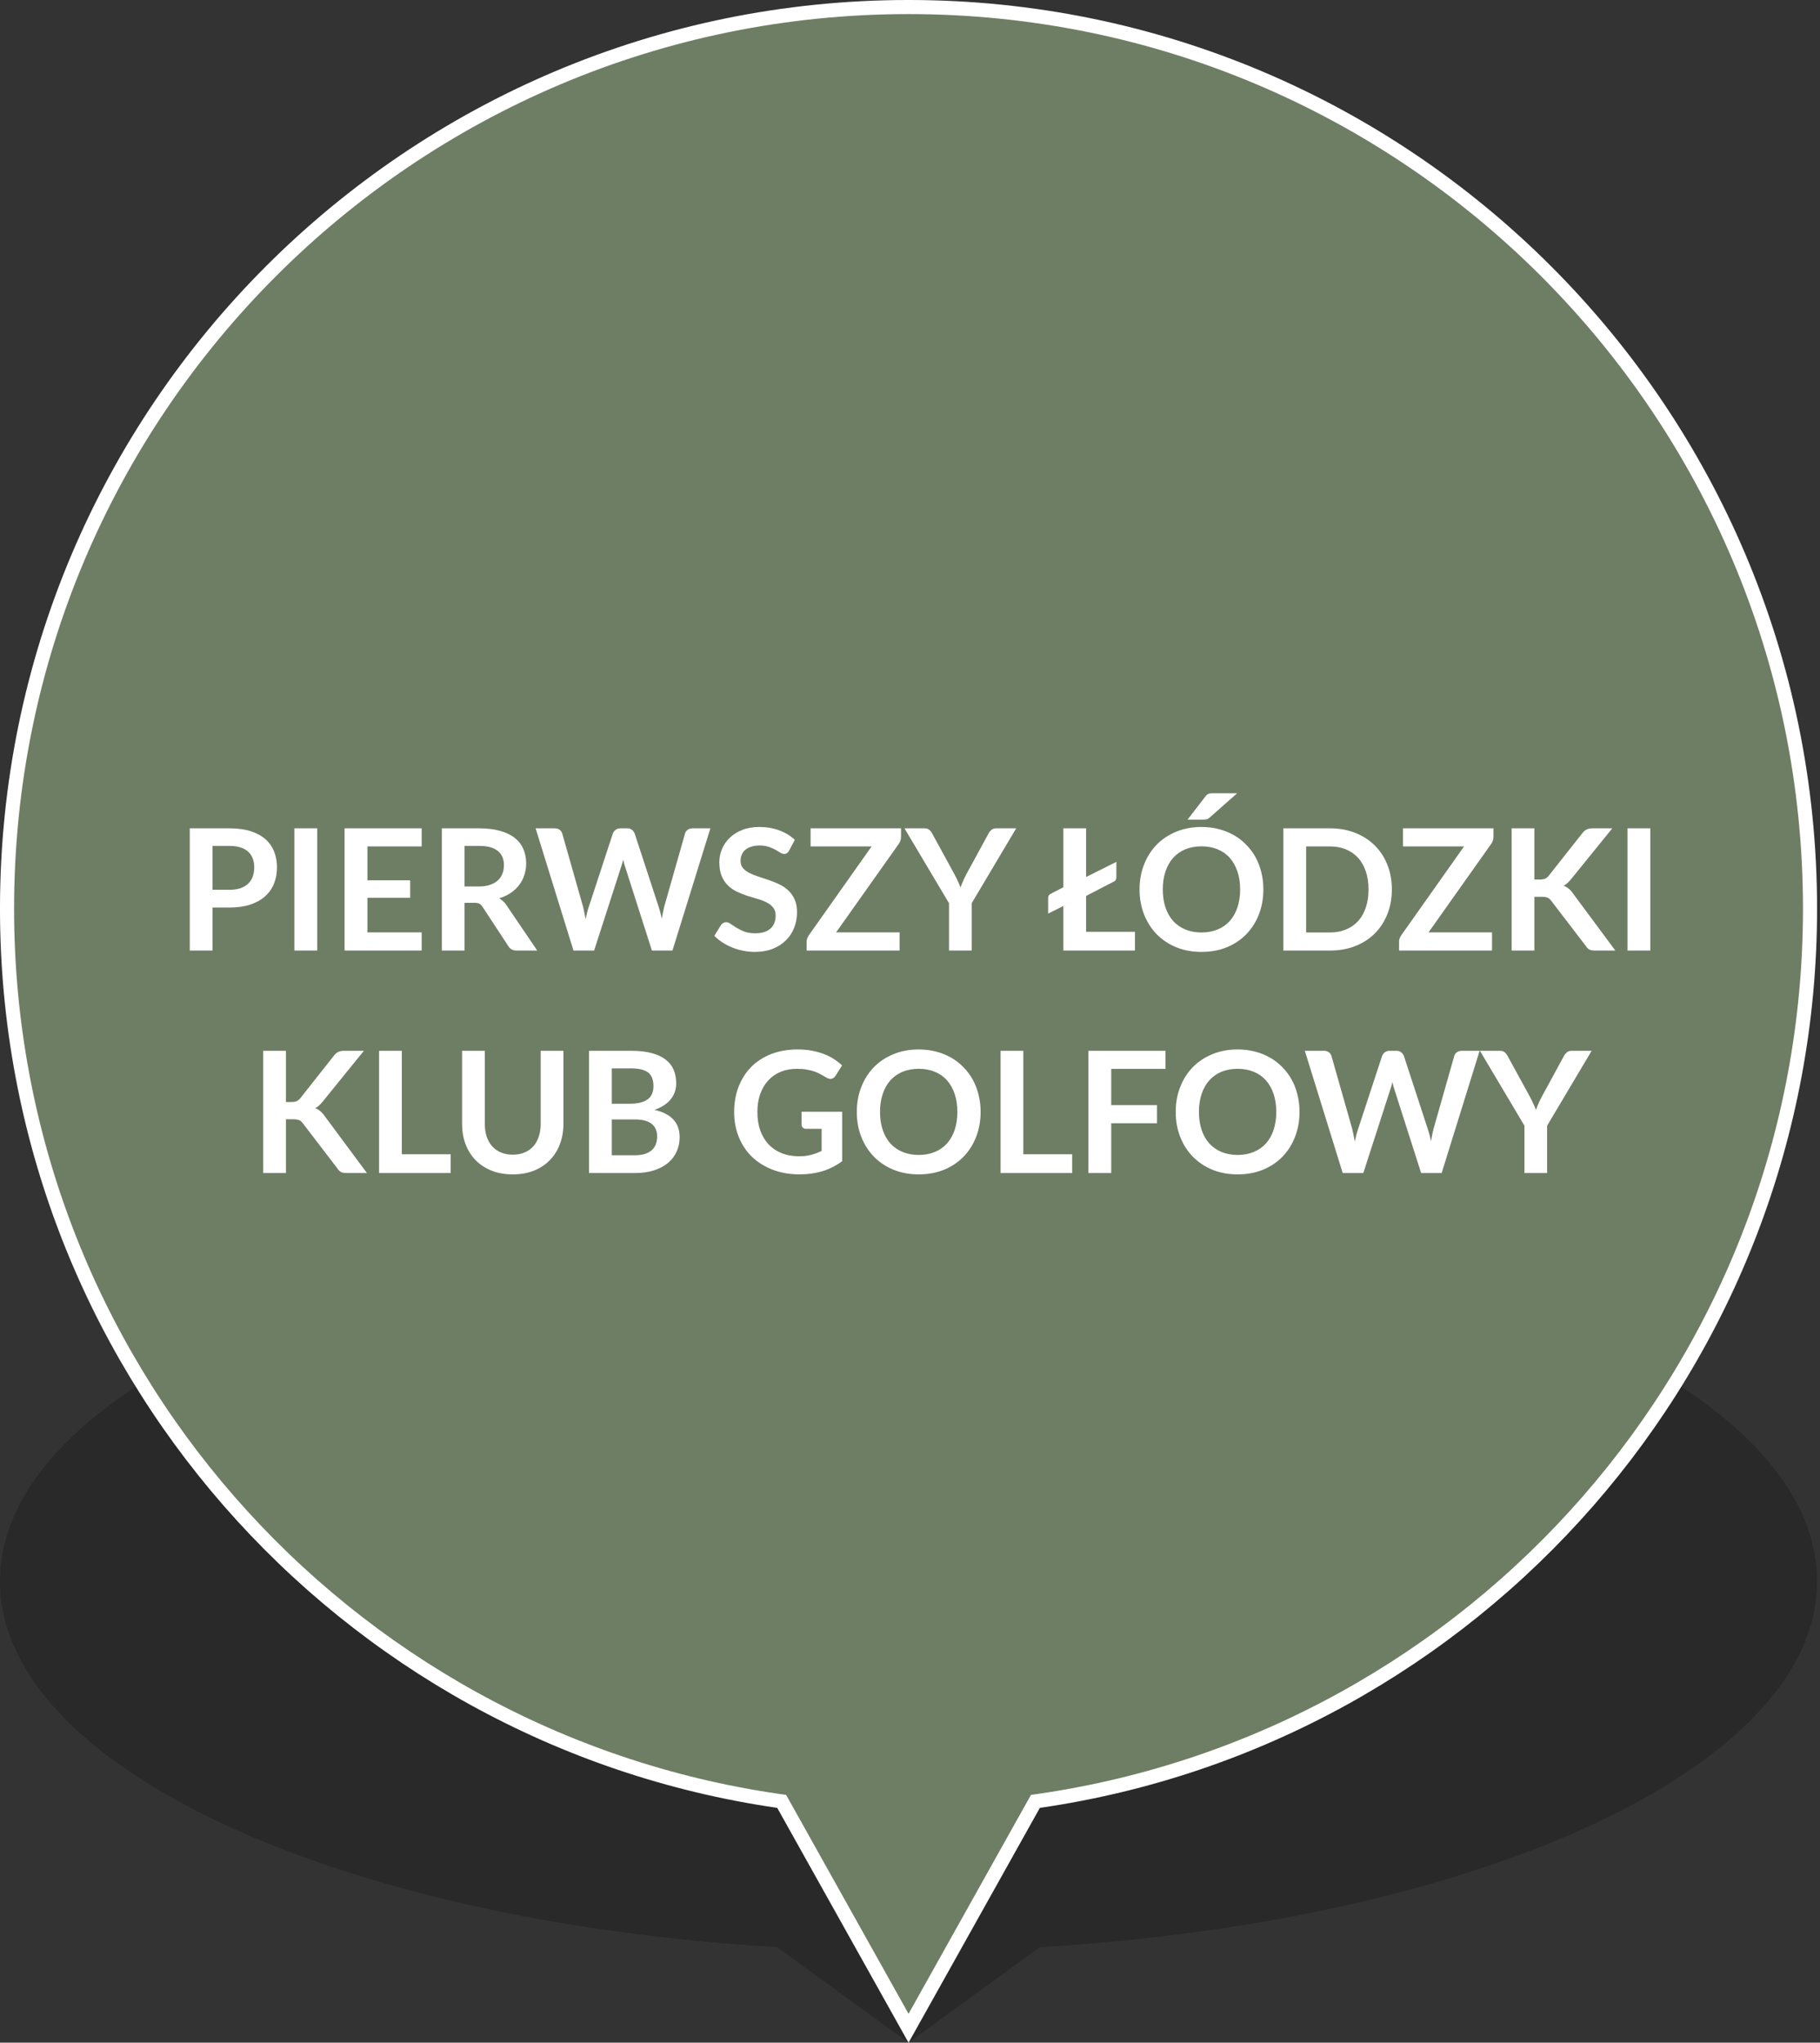 <svg width="90" height="101" viewBox="0 0 90 101" fill="none" xmlns="http://www.w3.org/2000/svg">
<rect x="0" y="0" width="90" height="101" fill="#333333" stroke="none"/>
<path fill-rule="evenodd" clip-rule="evenodd" d="M51.42 96.276C73.156 94.996 89.855 87.383 89.855 78.184C89.855 68.088 69.74 59.904 44.928 59.904C20.115 59.904 0 68.088 0 78.184C0 87.383 16.698 94.995 38.433 96.276L44.927 101L51.42 96.276Z" fill="black" fill-opacity="0.2"/>
<path d="M51.372 89.045L51.202 89.069L51.118 89.219L44.928 100.287L38.738 89.219L38.654 89.069L38.483 89.045C16.917 85.922 0.348 67.359 0.348 44.928C0.348 20.307 20.307 0.348 44.928 0.348C69.548 0.348 89.507 20.307 89.507 44.928C89.507 67.359 72.938 85.922 51.372 89.045Z" fill="#6E7E64" stroke="white" stroke-width="0.697"/>
<path d="M11.348 43.995C11.554 43.995 11.734 43.97 11.887 43.92C12.04 43.867 12.167 43.793 12.267 43.698C12.37 43.601 12.447 43.484 12.497 43.347C12.547 43.208 12.572 43.053 12.572 42.883C12.572 42.722 12.547 42.575 12.497 42.445C12.447 42.314 12.372 42.202 12.271 42.11C12.171 42.018 12.044 41.949 11.891 41.901C11.738 41.851 11.557 41.826 11.348 41.826H10.508V43.995H11.348ZM11.348 40.957C11.752 40.957 12.101 41.004 12.397 41.099C12.692 41.194 12.936 41.326 13.128 41.496C13.32 41.666 13.463 41.869 13.555 42.106C13.649 42.343 13.697 42.602 13.697 42.883C13.697 43.176 13.648 43.445 13.55 43.69C13.453 43.932 13.306 44.141 13.111 44.317C12.916 44.492 12.671 44.629 12.376 44.727C12.083 44.824 11.741 44.873 11.348 44.873H10.508V47H9.384V40.957H11.348ZM15.687 47H14.559V40.957H15.687V47ZM18.169 41.851V43.527H20.283V44.392H18.169V46.101H20.852V47H17.04V40.957H20.852V41.851H18.169ZM23.674 43.832C23.886 43.832 24.07 43.806 24.226 43.753C24.385 43.7 24.514 43.627 24.615 43.535C24.718 43.441 24.794 43.329 24.845 43.201C24.895 43.073 24.92 42.932 24.92 42.779C24.92 42.472 24.818 42.237 24.615 42.073C24.414 41.908 24.106 41.826 23.691 41.826H22.972V43.832H23.674ZM26.566 47H25.551C25.359 47 25.219 46.925 25.133 46.774L23.862 44.839C23.815 44.767 23.762 44.715 23.704 44.685C23.648 44.654 23.564 44.639 23.453 44.639H22.972V47H21.848V40.957H23.691C24.101 40.957 24.452 41 24.744 41.086C25.04 41.17 25.281 41.288 25.467 41.441C25.657 41.595 25.796 41.779 25.885 41.993C25.974 42.205 26.019 42.439 26.019 42.695C26.019 42.899 25.988 43.091 25.927 43.272C25.869 43.453 25.782 43.617 25.668 43.765C25.556 43.913 25.417 44.042 25.25 44.154C25.085 44.265 24.898 44.353 24.686 44.417C24.758 44.459 24.825 44.509 24.886 44.568C24.948 44.623 25.003 44.69 25.053 44.768L26.566 47ZM35.129 40.957L33.253 47H32.237L30.917 42.871C30.881 42.77 30.847 42.648 30.816 42.503C30.8 42.573 30.783 42.638 30.766 42.7C30.75 42.761 30.731 42.818 30.712 42.871L29.379 47H28.359L26.487 40.957H27.427C27.524 40.957 27.605 40.98 27.669 41.028C27.736 41.072 27.781 41.134 27.803 41.212L28.831 44.827C28.854 44.916 28.874 45.013 28.894 45.119C28.916 45.222 28.939 45.331 28.961 45.445C28.983 45.328 29.007 45.218 29.032 45.115C29.06 45.012 29.089 44.916 29.12 44.827L30.306 41.212C30.329 41.148 30.372 41.089 30.436 41.036C30.503 40.983 30.584 40.957 30.678 40.957H31.009C31.106 40.957 31.186 40.98 31.247 41.028C31.308 41.075 31.354 41.136 31.385 41.212L32.568 44.827C32.626 44.999 32.679 45.199 32.726 45.424C32.763 45.204 32.803 45.005 32.847 44.827L33.876 41.212C33.892 41.142 33.934 41.082 34.001 41.032C34.071 40.982 34.153 40.957 34.248 40.957H35.129ZM39.024 42.056C38.991 42.114 38.955 42.158 38.916 42.185C38.879 42.211 38.833 42.223 38.778 42.223C38.719 42.223 38.655 42.202 38.586 42.16C38.519 42.116 38.438 42.067 38.343 42.014C38.248 41.961 38.137 41.914 38.009 41.872C37.883 41.827 37.734 41.805 37.562 41.805C37.406 41.805 37.269 41.825 37.152 41.864C37.035 41.9 36.936 41.951 36.855 42.018C36.777 42.085 36.719 42.166 36.68 42.261C36.641 42.353 36.621 42.454 36.621 42.566C36.621 42.708 36.66 42.826 36.738 42.921C36.819 43.016 36.925 43.096 37.056 43.163C37.187 43.23 37.336 43.29 37.503 43.343C37.67 43.396 37.842 43.453 38.017 43.514C38.193 43.573 38.364 43.643 38.531 43.723C38.698 43.801 38.847 43.902 38.978 44.024C39.109 44.144 39.214 44.292 39.292 44.467C39.373 44.643 39.413 44.856 39.413 45.107C39.413 45.38 39.366 45.636 39.271 45.876C39.179 46.113 39.042 46.32 38.861 46.498C38.683 46.674 38.464 46.813 38.205 46.916C37.946 47.017 37.649 47.067 37.315 47.067C37.123 47.067 36.933 47.047 36.747 47.008C36.56 46.972 36.38 46.919 36.207 46.849C36.038 46.78 35.877 46.696 35.727 46.599C35.576 46.501 35.443 46.393 35.326 46.273L35.656 45.734C35.684 45.695 35.72 45.663 35.764 45.638C35.809 45.61 35.856 45.596 35.907 45.596C35.976 45.596 36.051 45.625 36.132 45.684C36.213 45.739 36.309 45.802 36.421 45.872C36.532 45.941 36.662 46.005 36.809 46.064C36.96 46.12 37.139 46.147 37.348 46.147C37.669 46.147 37.917 46.072 38.092 45.922C38.268 45.769 38.356 45.55 38.356 45.266C38.356 45.107 38.315 44.977 38.234 44.877C38.156 44.777 38.052 44.693 37.921 44.626C37.79 44.556 37.641 44.498 37.474 44.451C37.307 44.403 37.137 44.352 36.964 44.296C36.791 44.24 36.621 44.173 36.454 44.095C36.287 44.017 36.138 43.916 36.007 43.79C35.876 43.665 35.77 43.509 35.689 43.322C35.611 43.133 35.572 42.9 35.572 42.624C35.572 42.404 35.615 42.19 35.702 41.981C35.791 41.772 35.919 41.586 36.086 41.425C36.253 41.263 36.46 41.134 36.705 41.036C36.95 40.939 37.231 40.89 37.549 40.89C37.906 40.89 38.234 40.946 38.535 41.057C38.836 41.169 39.093 41.325 39.304 41.525L39.024 42.056ZM44.556 41.37C44.556 41.499 44.52 41.616 44.448 41.721L41.346 46.101H44.485V47H39.888V46.557C39.888 46.501 39.898 46.448 39.917 46.398C39.937 46.345 39.962 46.297 39.992 46.252L43.102 41.851H40.084V40.957H44.556V41.37ZM48.05 44.66V47H46.93V44.66L44.727 40.957H45.718C45.815 40.957 45.892 40.98 45.948 41.028C46.006 41.075 46.055 41.135 46.094 41.208L47.197 43.226C47.261 43.346 47.317 43.459 47.364 43.565C47.415 43.67 47.459 43.776 47.498 43.882C47.535 43.776 47.576 43.67 47.624 43.565C47.671 43.459 47.725 43.346 47.787 43.226L48.886 41.208C48.916 41.146 48.962 41.089 49.024 41.036C49.085 40.983 49.163 40.957 49.258 40.957H50.252L48.05 44.66ZM56.124 46.072V47H52.584V44.797L51.831 45.174V44.396C51.831 44.302 51.873 44.235 51.957 44.196L52.584 43.87V40.957H53.708V43.364L55.204 42.616V43.372C55.204 43.487 55.157 43.562 55.062 43.598L53.708 44.3V46.072H56.124ZM62.474 43.978C62.474 44.421 62.4 44.832 62.253 45.211C62.108 45.587 61.902 45.913 61.634 46.189C61.367 46.465 61.045 46.681 60.669 46.837C60.293 46.99 59.875 47.067 59.415 47.067C58.958 47.067 58.541 46.99 58.165 46.837C57.789 46.681 57.466 46.465 57.196 46.189C56.928 45.913 56.721 45.587 56.573 45.211C56.425 44.832 56.352 44.421 56.352 43.978C56.352 43.535 56.425 43.126 56.573 42.75C56.721 42.371 56.928 42.043 57.196 41.767C57.466 41.492 57.789 41.277 58.165 41.124C58.541 40.968 58.958 40.89 59.415 40.89C59.721 40.89 60.01 40.926 60.28 40.998C60.55 41.068 60.798 41.169 61.024 41.299C61.25 41.428 61.452 41.585 61.63 41.772C61.811 41.956 61.964 42.162 62.09 42.39C62.215 42.619 62.31 42.867 62.374 43.134C62.441 43.402 62.474 43.683 62.474 43.978ZM61.325 43.978C61.325 43.647 61.28 43.35 61.191 43.088C61.102 42.824 60.975 42.599 60.811 42.415C60.647 42.231 60.446 42.091 60.209 41.993C59.975 41.896 59.71 41.847 59.415 41.847C59.12 41.847 58.853 41.896 58.617 41.993C58.383 42.091 58.182 42.231 58.015 42.415C57.85 42.599 57.724 42.824 57.635 43.088C57.545 43.35 57.501 43.647 57.501 43.978C57.501 44.31 57.545 44.608 57.635 44.873C57.724 45.135 57.85 45.358 58.015 45.541C58.182 45.722 58.383 45.862 58.617 45.959C58.853 46.057 59.12 46.106 59.415 46.106C59.71 46.106 59.975 46.057 60.209 45.959C60.446 45.862 60.647 45.722 60.811 45.541C60.975 45.358 61.102 45.135 61.191 44.873C61.28 44.608 61.325 44.31 61.325 43.978ZM61.179 39.222L59.825 40.418C59.769 40.468 59.716 40.498 59.666 40.51C59.616 40.521 59.551 40.526 59.474 40.526H58.725L59.599 39.394C59.627 39.355 59.655 39.324 59.682 39.302C59.71 39.277 59.741 39.258 59.774 39.247C59.808 39.236 59.844 39.229 59.883 39.227C59.925 39.224 59.974 39.222 60.029 39.222H61.179ZM68.828 43.978C68.828 44.421 68.754 44.828 68.606 45.199C68.459 45.569 68.251 45.888 67.984 46.156C67.716 46.423 67.394 46.631 67.018 46.779C66.642 46.926 66.224 47 65.764 47H63.462V40.957H65.764C66.224 40.957 66.642 41.032 67.018 41.182C67.394 41.33 67.716 41.538 67.984 41.805C68.251 42.07 68.459 42.387 68.606 42.758C68.754 43.129 68.828 43.535 68.828 43.978ZM67.674 43.978C67.674 43.647 67.63 43.35 67.54 43.088C67.454 42.824 67.327 42.601 67.16 42.419C66.996 42.236 66.795 42.095 66.558 41.997C66.324 41.9 66.06 41.851 65.764 41.851H64.59V46.106H65.764C66.06 46.106 66.324 46.057 66.558 45.959C66.795 45.862 66.996 45.722 67.16 45.541C67.327 45.358 67.454 45.135 67.54 44.873C67.63 44.608 67.674 44.31 67.674 43.978ZM73.852 41.37C73.852 41.499 73.816 41.616 73.744 41.721L70.642 46.101H73.781V47H69.184V46.557C69.184 46.501 69.194 46.448 69.213 46.398C69.233 46.345 69.258 46.297 69.288 46.252L72.398 41.851H69.38V40.957H73.852V41.37ZM75.875 43.489H76.138C76.244 43.489 76.332 43.475 76.401 43.448C76.471 43.417 76.531 43.37 76.581 43.306L78.249 41.195C78.318 41.106 78.391 41.044 78.466 41.011C78.544 40.975 78.641 40.957 78.758 40.957H79.728L77.693 43.468C77.573 43.622 77.449 43.73 77.321 43.794C77.413 43.828 77.495 43.875 77.567 43.937C77.643 43.995 77.714 44.073 77.781 44.171L79.879 47H78.888C78.754 47 78.654 46.982 78.587 46.946C78.523 46.907 78.469 46.851 78.424 46.779L76.715 44.547C76.662 44.471 76.601 44.419 76.531 44.388C76.461 44.357 76.361 44.342 76.23 44.342H75.875V47H74.751V40.957H75.875V43.489ZM81.609 47H80.481V40.957H81.609V47ZM14.14 54.489H14.403C14.509 54.489 14.597 54.475 14.667 54.448C14.736 54.417 14.796 54.37 14.847 54.306L16.514 52.195C16.584 52.106 16.656 52.044 16.731 52.011C16.809 51.975 16.907 51.957 17.024 51.957H17.994L15.958 54.468C15.838 54.622 15.714 54.73 15.586 54.794C15.678 54.828 15.76 54.875 15.833 54.937C15.908 54.995 15.979 55.073 16.046 55.171L18.144 58H17.153C17.02 58 16.919 57.982 16.852 57.946C16.788 57.907 16.734 57.851 16.689 57.779L14.98 55.547C14.927 55.471 14.866 55.419 14.796 55.388C14.727 55.357 14.626 55.342 14.495 55.342H14.14V58H13.016V51.957H14.14V54.489ZM22.286 57.072V58H18.746V51.957H19.87V57.072H22.286ZM25.358 57.093C25.575 57.093 25.769 57.057 25.939 56.984C26.111 56.912 26.256 56.81 26.373 56.679C26.49 56.548 26.58 56.39 26.641 56.203C26.705 56.016 26.737 55.807 26.737 55.576V51.957H27.861V55.576C27.861 55.935 27.803 56.268 27.686 56.575C27.572 56.879 27.406 57.142 27.188 57.365C26.974 57.585 26.712 57.758 26.403 57.883C26.093 58.006 25.745 58.067 25.358 58.067C24.968 58.067 24.618 58.006 24.309 57.883C24 57.758 23.736 57.585 23.519 57.365C23.304 57.142 23.139 56.879 23.022 56.575C22.907 56.268 22.85 55.935 22.85 55.576V51.957H23.974V55.572C23.974 55.803 24.005 56.012 24.066 56.199C24.131 56.385 24.221 56.546 24.338 56.679C24.458 56.81 24.603 56.912 24.773 56.984C24.945 57.057 25.14 57.093 25.358 57.093ZM31.39 57.122C31.599 57.122 31.775 57.097 31.917 57.047C32.059 56.997 32.172 56.93 32.255 56.846C32.342 56.763 32.403 56.665 32.439 56.554C32.478 56.443 32.498 56.324 32.498 56.199C32.498 56.068 32.477 55.951 32.435 55.848C32.393 55.742 32.328 55.653 32.239 55.58C32.149 55.505 32.034 55.448 31.892 55.409C31.752 55.37 31.584 55.35 31.386 55.35H30.253V57.122H31.39ZM30.253 52.826V54.573H31.148C31.532 54.573 31.822 54.503 32.017 54.364C32.215 54.225 32.314 54.003 32.314 53.7C32.314 53.385 32.225 53.16 32.046 53.027C31.868 52.893 31.589 52.826 31.21 52.826H30.253ZM31.21 51.957C31.606 51.957 31.945 51.994 32.226 52.07C32.507 52.145 32.737 52.252 32.916 52.391C33.097 52.531 33.229 52.699 33.313 52.897C33.396 53.095 33.438 53.318 33.438 53.566C33.438 53.708 33.417 53.844 33.375 53.975C33.334 54.103 33.268 54.225 33.179 54.339C33.093 54.45 32.981 54.552 32.844 54.644C32.711 54.736 32.551 54.814 32.364 54.878C33.194 55.065 33.609 55.513 33.609 56.224C33.609 56.48 33.561 56.717 33.463 56.934C33.365 57.152 33.223 57.34 33.037 57.498C32.85 57.654 32.62 57.777 32.347 57.866C32.074 57.955 31.762 58 31.411 58H29.129V51.957H31.21ZM41.645 54.97V57.415C41.339 57.641 41.011 57.806 40.663 57.912C40.317 58.015 39.947 58.067 39.551 58.067C39.058 58.067 38.611 57.99 38.21 57.837C37.811 57.684 37.47 57.471 37.186 57.198C36.904 56.925 36.687 56.599 36.534 56.22C36.38 55.841 36.304 55.427 36.304 54.978C36.304 54.524 36.378 54.108 36.525 53.729C36.673 53.35 36.882 53.024 37.152 52.751C37.425 52.478 37.755 52.266 38.143 52.115C38.53 51.965 38.965 51.89 39.447 51.89C39.692 51.89 39.92 51.909 40.132 51.948C40.347 51.987 40.544 52.042 40.726 52.111C40.91 52.178 41.077 52.26 41.227 52.358C41.378 52.455 41.516 52.563 41.641 52.68L41.319 53.19C41.269 53.27 41.203 53.321 41.123 53.34C41.042 53.357 40.954 53.336 40.859 53.277C40.767 53.224 40.675 53.172 40.584 53.119C40.492 53.066 40.389 53.02 40.274 52.981C40.163 52.942 40.036 52.91 39.894 52.885C39.755 52.859 39.593 52.847 39.409 52.847C39.111 52.847 38.841 52.897 38.598 52.997C38.359 53.098 38.154 53.241 37.984 53.428C37.814 53.614 37.683 53.839 37.591 54.101C37.499 54.363 37.453 54.655 37.453 54.978C37.453 55.324 37.502 55.633 37.599 55.906C37.7 56.176 37.839 56.406 38.017 56.596C38.199 56.782 38.416 56.926 38.669 57.026C38.923 57.124 39.206 57.172 39.518 57.172C39.741 57.172 39.94 57.149 40.115 57.101C40.291 57.054 40.462 56.99 40.63 56.909V55.814H39.869C39.796 55.814 39.739 55.795 39.697 55.756C39.658 55.714 39.639 55.664 39.639 55.605V54.97H41.645ZM48.492 54.978C48.492 55.421 48.418 55.832 48.27 56.211C48.125 56.587 47.919 56.913 47.651 57.189C47.384 57.465 47.062 57.681 46.686 57.837C46.31 57.99 45.892 58.067 45.432 58.067C44.975 58.067 44.559 57.99 44.183 57.837C43.806 57.681 43.483 57.465 43.213 57.189C42.946 56.913 42.738 56.587 42.59 56.211C42.443 55.832 42.369 55.421 42.369 54.978C42.369 54.535 42.443 54.126 42.59 53.75C42.738 53.371 42.946 53.043 43.213 52.767C43.483 52.492 43.806 52.277 44.183 52.124C44.559 51.968 44.975 51.89 45.432 51.89C45.739 51.89 46.027 51.926 46.297 51.998C46.568 52.068 46.816 52.169 47.041 52.299C47.267 52.428 47.469 52.585 47.647 52.772C47.828 52.956 47.982 53.162 48.107 53.39C48.232 53.619 48.327 53.867 48.391 54.134C48.458 54.402 48.492 54.683 48.492 54.978ZM47.342 54.978C47.342 54.647 47.298 54.35 47.208 54.088C47.119 53.824 46.992 53.599 46.828 53.415C46.664 53.231 46.463 53.091 46.226 52.993C45.992 52.896 45.728 52.847 45.432 52.847C45.137 52.847 44.871 52.896 44.634 52.993C44.4 53.091 44.199 53.231 44.032 53.415C43.868 53.599 43.741 53.824 43.652 54.088C43.563 54.35 43.518 54.647 43.518 54.978C43.518 55.31 43.563 55.608 43.652 55.873C43.741 56.135 43.868 56.358 44.032 56.541C44.199 56.722 44.4 56.862 44.634 56.959C44.871 57.057 45.137 57.106 45.432 57.106C45.728 57.106 45.992 57.057 46.226 56.959C46.463 56.862 46.664 56.722 46.828 56.541C46.992 56.358 47.119 56.135 47.208 55.873C47.298 55.608 47.342 55.31 47.342 54.978ZM53.019 57.072V58H49.479V51.957H50.603V57.072H53.019ZM54.95 52.851V54.64H57.215V55.538H54.95V58H53.821V51.957H57.633V52.851H54.95ZM64.262 54.978C64.262 55.421 64.188 55.832 64.04 56.211C63.895 56.587 63.689 56.913 63.422 57.189C63.154 57.465 62.833 57.681 62.456 57.837C62.08 57.99 61.662 58.067 61.203 58.067C60.746 58.067 60.329 57.99 59.953 57.837C59.577 57.681 59.254 57.465 58.983 57.189C58.716 56.913 58.508 56.587 58.361 56.211C58.213 55.832 58.139 55.421 58.139 54.978C58.139 54.535 58.213 54.126 58.361 53.75C58.508 53.371 58.716 53.043 58.983 52.767C59.254 52.492 59.577 52.277 59.953 52.124C60.329 51.968 60.746 51.89 61.203 51.89C61.509 51.89 61.797 51.926 62.068 51.998C62.338 52.068 62.586 52.169 62.812 52.299C63.037 52.428 63.239 52.585 63.418 52.772C63.599 52.956 63.752 53.162 63.877 53.39C64.003 53.619 64.097 53.867 64.162 54.134C64.228 54.402 64.262 54.683 64.262 54.978ZM63.112 54.978C63.112 54.647 63.068 54.35 62.979 54.088C62.89 53.824 62.763 53.599 62.599 53.415C62.434 53.231 62.233 53.091 61.997 52.993C61.763 52.896 61.498 52.847 61.203 52.847C60.907 52.847 60.641 52.896 60.404 52.993C60.17 53.091 59.97 53.231 59.803 53.415C59.638 53.599 59.511 53.824 59.422 54.088C59.333 54.35 59.288 54.647 59.288 54.978C59.288 55.31 59.333 55.608 59.422 55.873C59.511 56.135 59.638 56.358 59.803 56.541C59.97 56.722 60.17 56.862 60.404 56.959C60.641 57.057 60.907 57.106 61.203 57.106C61.498 57.106 61.763 57.057 61.997 56.959C62.233 56.862 62.434 56.722 62.599 56.541C62.763 56.358 62.89 56.135 62.979 55.873C63.068 55.608 63.112 55.31 63.112 54.978ZM73.168 51.957L71.291 58H70.276L68.955 53.871C68.919 53.77 68.885 53.648 68.855 53.503C68.838 53.573 68.821 53.638 68.805 53.7C68.788 53.761 68.77 53.818 68.75 53.871L67.417 58H66.397L64.525 51.957H65.465C65.563 51.957 65.644 51.98 65.708 52.028C65.775 52.072 65.819 52.134 65.841 52.212L66.87 55.827C66.892 55.916 66.913 56.013 66.932 56.119C66.954 56.222 66.977 56.331 66.999 56.445C67.021 56.328 67.045 56.218 67.07 56.115C67.098 56.012 67.127 55.916 67.158 55.827L68.345 52.212C68.367 52.148 68.41 52.089 68.474 52.036C68.541 51.983 68.622 51.957 68.717 51.957H69.047C69.144 51.957 69.224 51.98 69.285 52.028C69.346 52.075 69.392 52.136 69.423 52.212L70.606 55.827C70.664 55.999 70.717 56.199 70.765 56.424C70.801 56.204 70.841 56.005 70.886 55.827L71.914 52.212C71.931 52.142 71.972 52.082 72.039 52.032C72.109 51.982 72.191 51.957 72.286 51.957H73.168ZM76.505 55.66V58H75.385V55.66L73.183 51.957H74.173C74.271 51.957 74.347 51.98 74.403 52.028C74.461 52.075 74.51 52.135 74.549 52.208L75.653 54.226C75.717 54.346 75.772 54.459 75.82 54.565C75.87 54.67 75.915 54.776 75.954 54.882C75.99 54.776 76.031 54.67 76.079 54.565C76.126 54.459 76.18 54.346 76.242 54.226L77.341 52.208C77.372 52.146 77.418 52.089 77.479 52.036C77.54 51.983 77.618 51.957 77.713 51.957H78.708L76.505 55.66Z" fill="white"/>
</svg>

